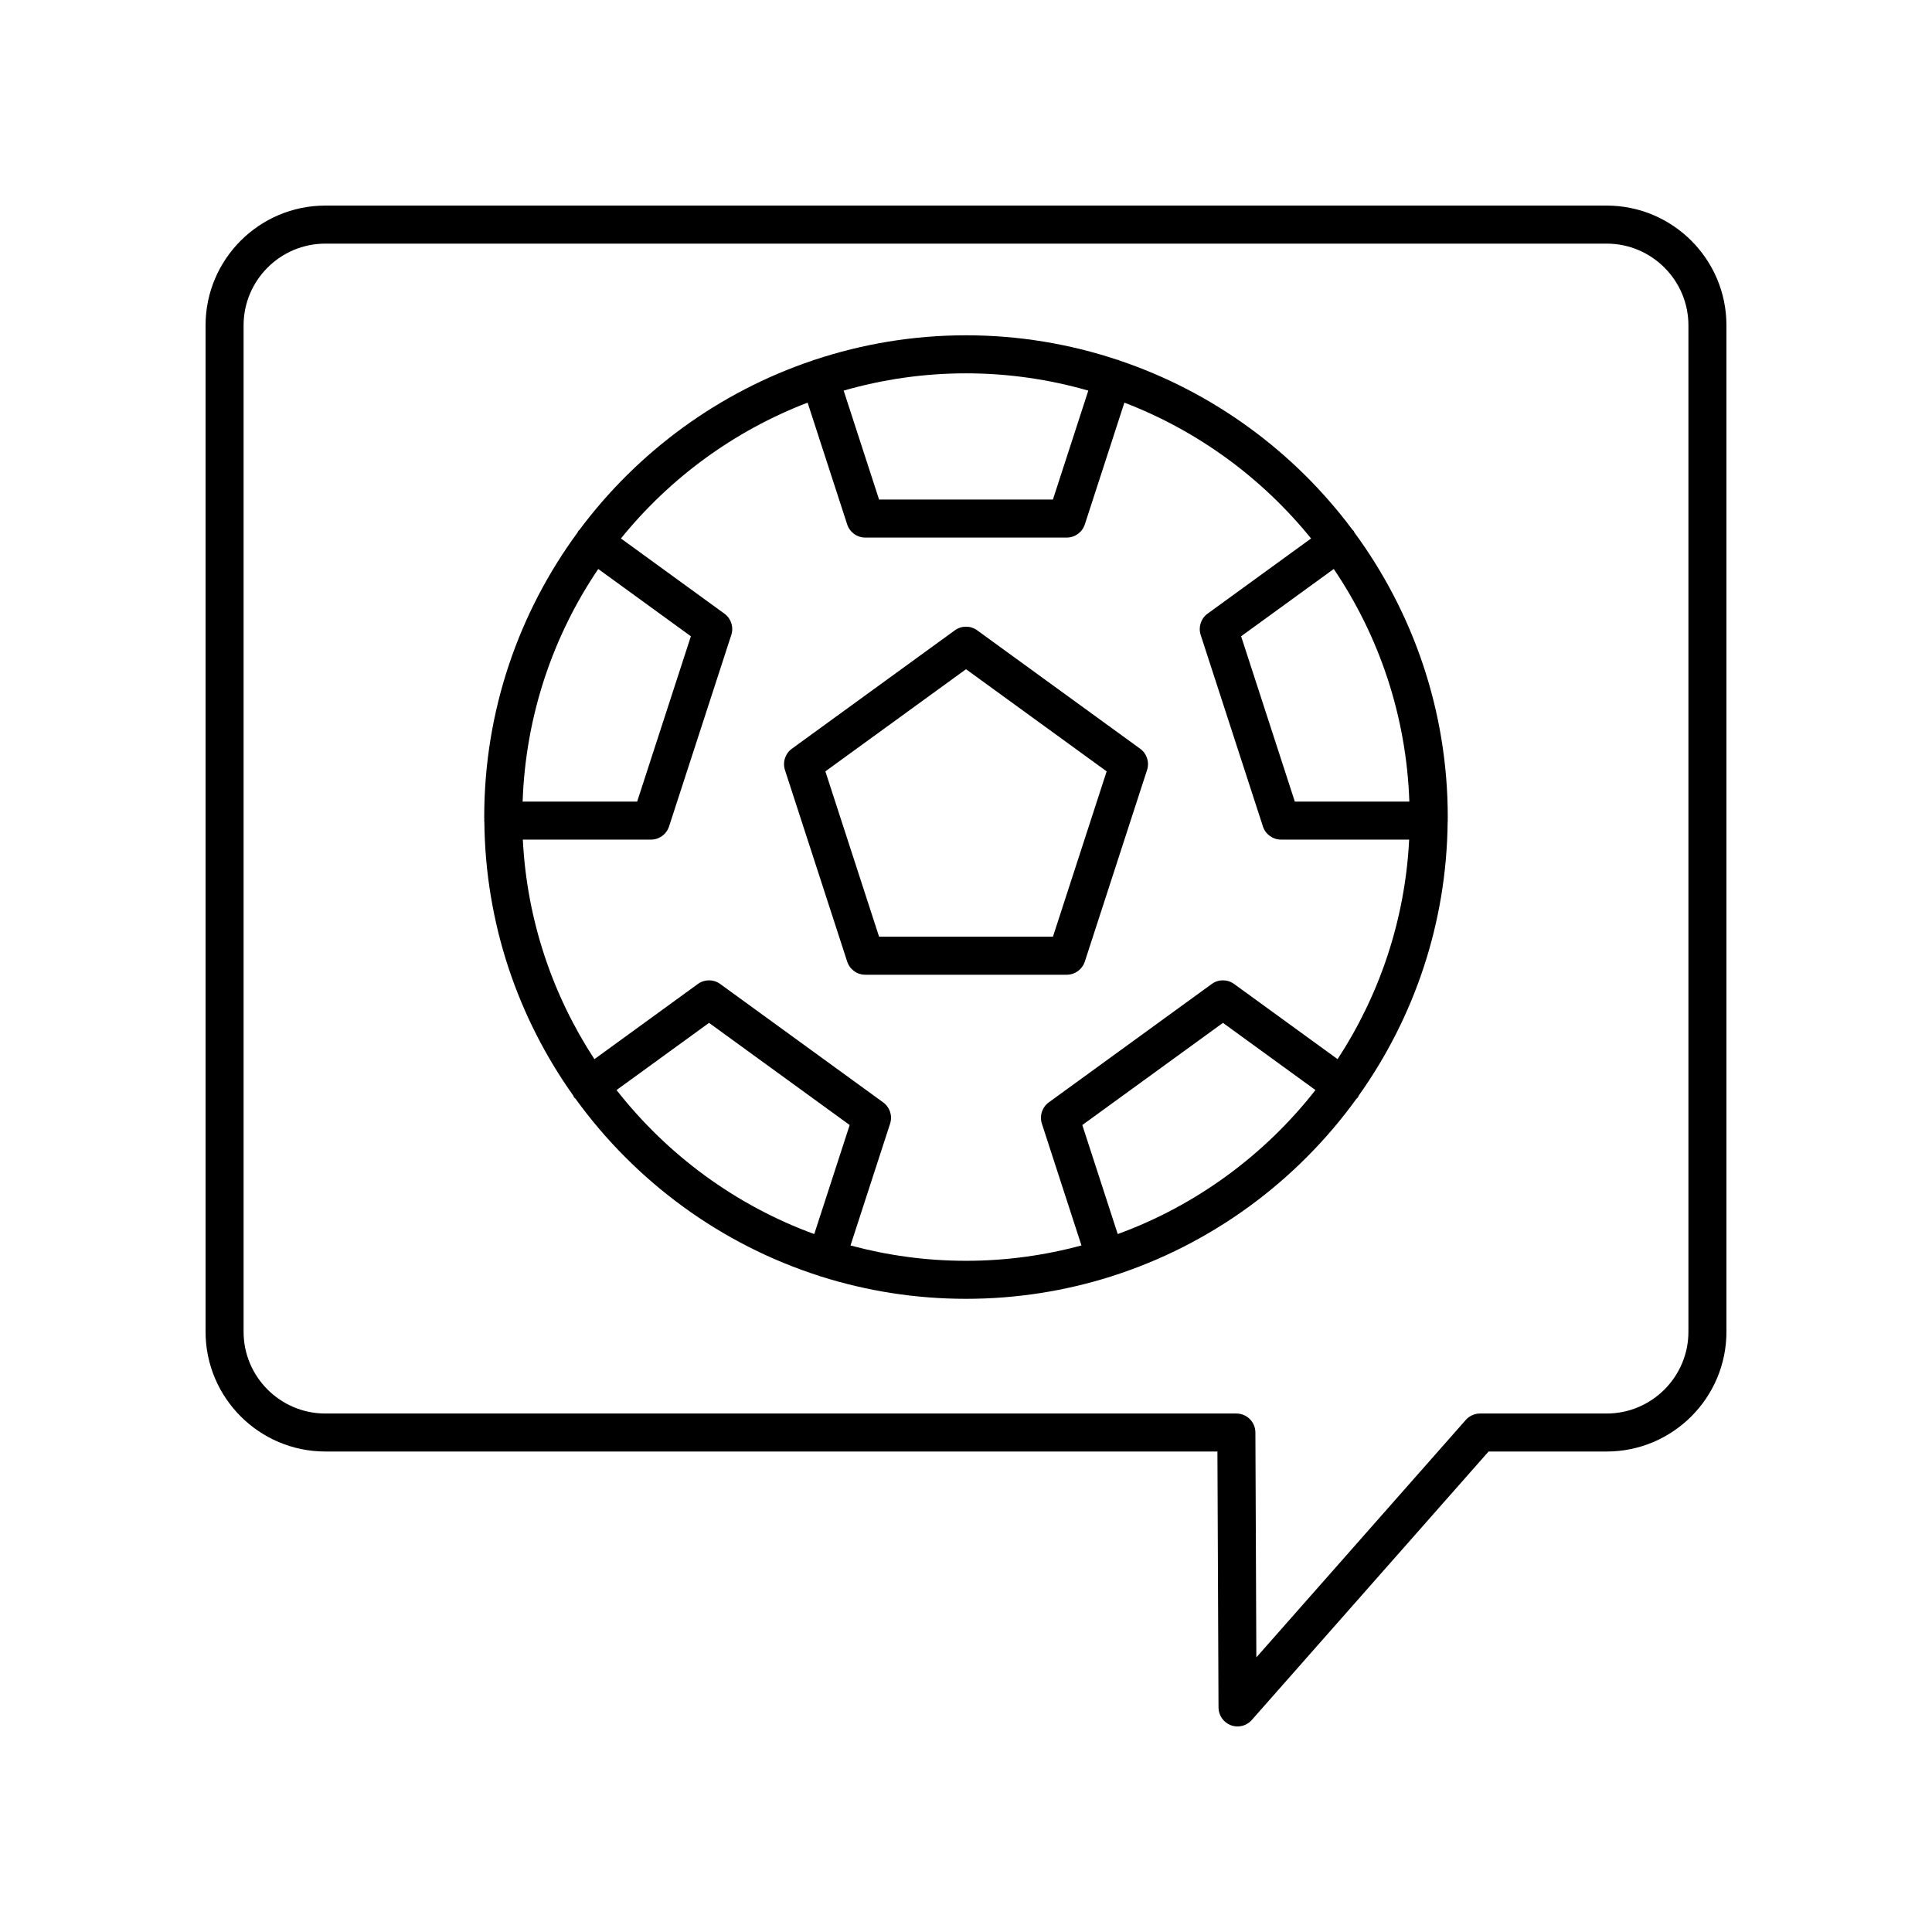 <?xml version="1.0" encoding="UTF-8"?>
<!-- Uploaded to: ICON Repo, www.iconrepo.com, Generator: ICON Repo Mixer Tools -->
<svg fill="#000000" width="800px" height="800px" version="1.1" viewBox="144 144 512 512" xmlns="http://www.w3.org/2000/svg">
 <g>
  <path d="m431.49 398.83 16.496-50.781c0.676-2.078-0.062-4.348-1.832-5.629l-43.191-31.379c-1.77-1.289-4.152-1.289-5.922 0l-43.191 31.379c-1.766 1.277-2.504 3.551-1.832 5.629l16.496 50.781c0.676 2.078 2.609 3.484 4.793 3.484h53.391c2.184 0 4.117-1.41 4.793-3.484zm-54.523-6.594-14.234-43.816 37.27-27.074 37.27 27.074-14.234 43.816z"/>
  <path d="m527.69 361.47c0-0.066-0.035-0.125-0.039-0.191 0-0.25 0.02-0.496 0.02-0.746 0-28.195-9.207-54.273-24.746-75.426-0.074-0.125-0.09-0.273-0.18-0.395-0.078-0.109-0.203-0.164-0.289-0.266-15.406-20.691-36.934-36.551-61.863-44.934-0.09-0.035-0.148-0.105-0.242-0.137-0.082-0.027-0.16-0.004-0.242-0.027-12.621-4.191-26.098-6.492-40.109-6.492-14.02 0-27.504 2.305-40.133 6.5-0.074 0.02-0.148 0-0.223 0.027-0.082 0.027-0.137 0.094-0.219 0.125-24.934 8.383-46.465 24.234-61.875 44.926-0.09 0.105-0.219 0.16-0.301 0.277-0.09 0.125-0.109 0.277-0.188 0.406-15.535 21.148-24.738 47.223-24.738 75.414 0 0.25 0.016 0.496 0.02 0.75-0.004 0.066-0.039 0.125-0.039 0.191 0 0.086 0.047 0.16 0.051 0.246 0.25 27.031 8.945 52.062 23.562 72.617 0.09 0.16 0.113 0.336 0.223 0.488 0.102 0.137 0.25 0.207 0.359 0.332 15.859 21.93 38.484 38.648 64.812 47.039 0.047 0.016 0.078 0.055 0.121 0.07 0.051 0.016 0.102 0.008 0.152 0.023 12.133 3.832 25.031 5.91 38.414 5.91s26.285-2.082 38.414-5.914c0.047-0.016 0.098-0.008 0.145-0.023 0.043-0.016 0.07-0.051 0.117-0.066 26.332-8.387 48.965-25.109 64.824-47.043 0.109-0.125 0.262-0.195 0.359-0.332 0.109-0.152 0.133-0.332 0.223-0.488 14.621-20.555 23.316-45.586 23.562-72.617 0.004-0.086 0.047-0.156 0.047-0.246zm-10.199-5.035h-30.348l-14.234-43.816 24.551-17.836c11.988 17.723 19.246 38.879 20.031 61.652zm-85.078-108.92-9.379 28.871h-46.07l-9.383-28.871c10.305-2.961 21.172-4.578 32.418-4.578 11.242 0 22.109 1.617 32.414 4.578zm-129.87 47.27 24.547 17.836-14.238 43.812-30.348 0.004c0.785-22.773 8.047-43.934 20.039-61.652zm4.848 138.09 24.512-17.805 37.27 27.074-9.387 28.895c-20.855-7.613-38.945-20.988-52.395-38.164zm62.004 41.184 10.492-32.285c0.676-2.07-0.062-4.348-1.832-5.629l-43.191-31.379c-1.77-1.289-4.152-1.289-5.922 0l-27.418 19.922c-11.047-16.898-17.891-36.785-18.969-58.18h33.957c2.184 0 4.117-1.406 4.793-3.484l16.5-50.77c0.676-2.078-0.062-4.356-1.832-5.633l-27.418-19.922c12.93-15.984 29.957-28.512 49.469-35.996l10.488 32.273c0.676 2.078 2.609 3.484 4.793 3.484h53.391c2.184 0 4.117-1.406 4.793-3.484l10.484-32.273c19.516 7.484 36.539 20.012 49.473 36l-27.422 19.918c-1.766 1.277-2.504 3.559-1.832 5.633l16.5 50.773c0.676 2.07 2.609 3.477 4.793 3.477h33.957c-1.078 21.391-7.918 41.277-18.969 58.18l-27.422-19.922c-1.77-1.289-4.152-1.289-5.922 0l-43.191 31.379c-1.766 1.277-2.504 3.559-1.832 5.629l10.492 32.285c-9.762 2.641-20.016 4.07-30.598 4.07-10.586 0-20.84-1.43-30.605-4.066zm70.816-3.019-9.387-28.895 37.27-27.074 24.516 17.805c-13.453 17.176-31.543 30.551-52.398 38.164z"/>
  <path d="m569.78 198.48h-339.56c-17.504 0-31.742 14.238-31.742 31.742v266.7c0 17.504 14.238 31.742 31.742 31.742h236.41l0.289 67.836c0.012 2.09 1.309 3.961 3.266 4.699 0.578 0.219 1.18 0.324 1.773 0.324 1.418 0 2.805-0.602 3.777-1.707l62.754-71.148h31.293c17.508 0 31.746-14.238 31.746-31.746v-266.7c0-17.504-14.238-31.742-31.746-31.742zm21.668 298.45c0 11.945-9.723 21.668-21.668 21.668h-33.562c-1.445 0-2.824 0.621-3.777 1.707l-55.496 62.922-0.254-59.609c-0.012-2.773-2.262-5.019-5.039-5.019h-241.43c-11.945 0-21.668-9.723-21.668-21.668v-266.7c0-11.945 9.723-21.668 21.668-21.668h339.56c11.945 0 21.668 9.723 21.668 21.668z"/>
 </g>
</svg>